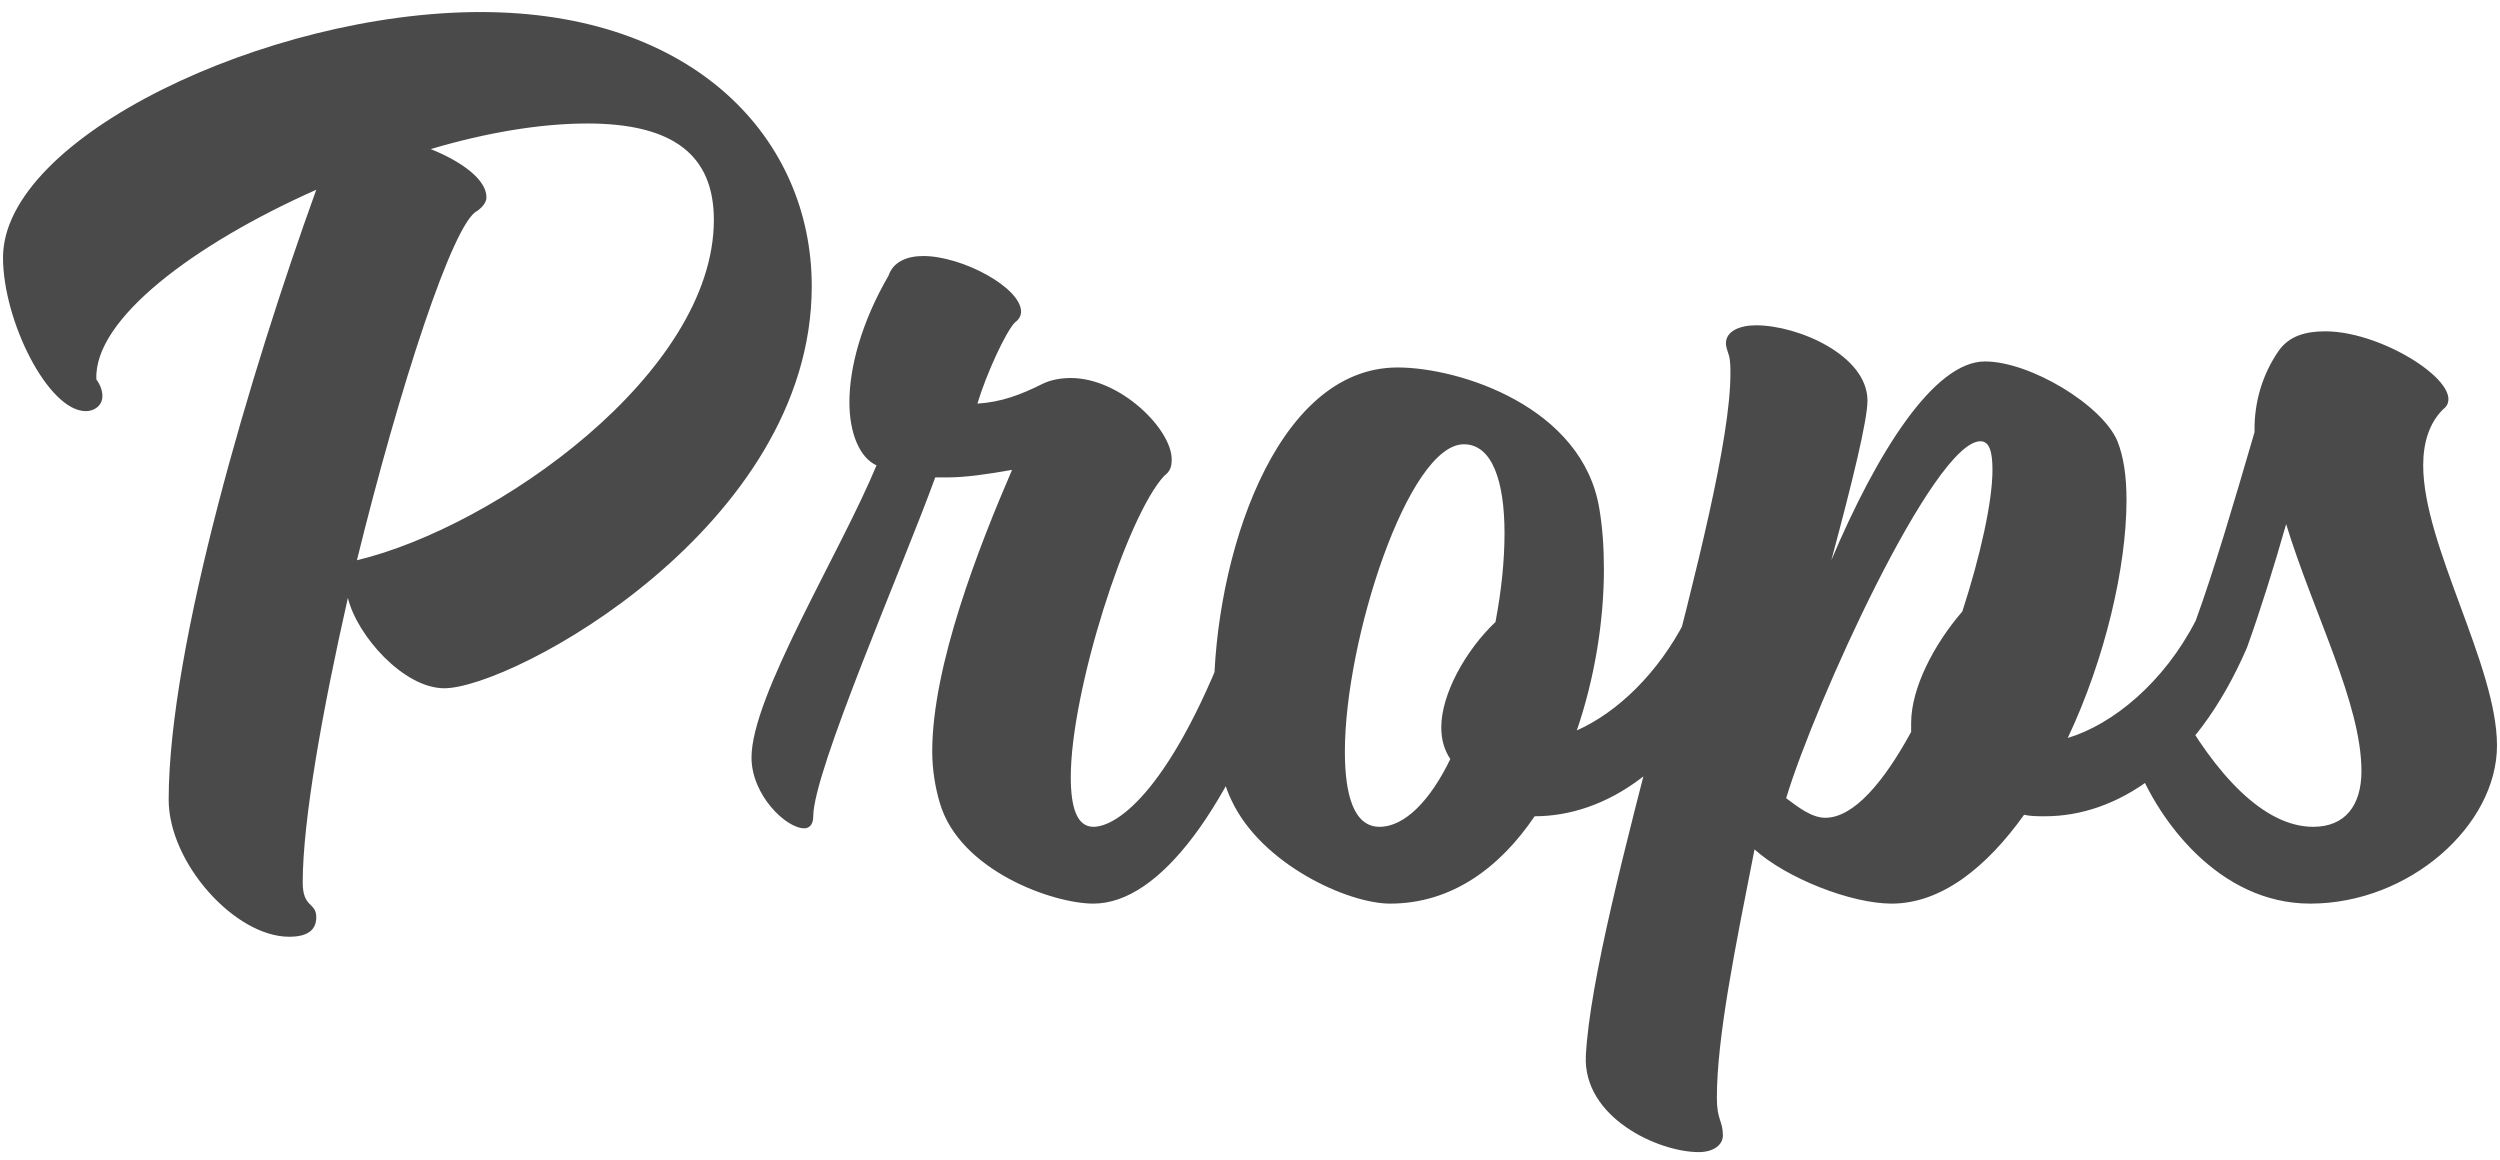 <svg xmlns="http://www.w3.org/2000/svg" width="166" height="77" viewBox="0 0 166 77">
  <path fill="#4A4A4A" d="M705.2,363.2 C706.5,363.2 707,362.7 707,361.9 C707,360.9 706.1,361.3 706.1,359.6 C706.1,355.5 707.4,348.2 709.1,340.7 C709.7,343.2 712.8,346.7 715.5,346.7 C720,346.7 739.9,336 739.9,320 C739.9,310.2 732.1,301.8 717.9,301.8 C703.8,301.8 686.2,310.1 686.2,318.1 C686.2,322.3 689.2,328.3 691.7,328.3 C692.3,328.3 692.8,327.9 692.8,327.3 C692.8,327 692.7,326.6 692.4,326.2 C692.2,322.2 698.9,317.2 707,313.6 C702.7,325.5 697.2,343.9 697.2,354.1 C697.2,358.3 701.6,363.2 705.2,363.2 Z M709.7,338.2 C712.5,326.8 716.1,315.7 717.7,315 C718.1,314.7 718.3,314.4 718.3,314.1 C718.3,312.9 716.6,311.7 714.6,310.9 C718.3,309.8 721.9,309.2 725,309.2 C730.7,309.2 733.4,311.3 733.4,315.6 C733.4,325.8 718.9,336 709.7,338.2 Z M758.6,361 C763,361 767.7,354.7 771.4,344 C771.5,343.1 770,341.6 768.9,341.6 C768.5,341.6 768.2,341.8 768,342.2 C763.9,353.4 760.2,355.9 758.6,355.9 C757.5,355.9 757.1,354.6 757.1,352.6 C757.1,346.9 760.8,335.3 763.3,332.6 C763.7,332.3 763.8,332 763.8,331.5 C763.8,329.5 760.4,326.1 757.1,326.1 C756.5,326.1 755.8,326.2 755.2,326.5 C753.8,327.2 752.5,327.7 750.9,327.8 C751.5,325.8 752.8,323 753.4,322.4 C753.7,322.2 753.8,321.9 753.8,321.7 C753.8,320.1 749.9,318 747.3,318 C746.2,318 745.3,318.4 745,319.3 C743.2,322.4 742.4,325.4 742.4,327.7 C742.4,329.8 743.1,331.4 744.2,331.9 C741.8,337.7 735.9,347.2 735.9,351.3 C735.9,353.8 738.2,356 739.4,356 C739.7,356 740,355.8 740,355.2 C740,352.2 746,338.5 748.1,332.7 L748.9,332.7 C750.1,332.7 751.5,332.5 753.2,332.2 C751,337.3 747.9,345.2 747.9,350.9 C747.9,352.1 748.1,353.3 748.4,354.3 C749.7,358.8 755.9,361 758.6,361 Z M778.3,361 C782.4,361 785.6,358.6 787.9,355.2 C792.5,355.2 797.8,352.1 801.3,344 C801.4,343.1 799.9,341.6 798.8,341.6 C798.4,341.6 798.1,341.7 797.9,342.2 C796.1,345.7 793.4,348.3 790.7,349.5 C791.9,346 792.5,342.2 792.5,338.8 C792.5,337.3 792.4,336 792.2,334.8 C791.1,328 782.9,325.4 778.8,325.4 C770.6,325.4 766.6,338.2 766.6,347.3 C766.6,350.1 767,352.6 767.8,354.2 C769.8,358.4 775.5,361 778.3,361 Z M777.6,355.9 C775.9,355.9 775.3,353.8 775.3,350.9 C775.3,343.5 779.5,330.5 783.2,330.5 C785.1,330.5 785.9,333 785.9,336.4 C785.9,338.2 785.7,340.2 785.3,342.3 C783.3,344.2 781.7,347.1 781.7,349.3 C781.7,350.1 781.9,350.8 782.3,351.4 C781,354.1 779.3,355.9 777.6,355.9 Z M798.8,377.5 C799.8,377.5 800.4,377 800.4,376.4 C800.4,375.4 800,375.4 800,373.9 C800,369.9 801.2,364 802.5,357.4 C804.6,359.3 808.9,361 811.6,361 C814.9,361 817.9,358.6 820.4,355.1 C820.8,355.2 821.3,355.2 821.8,355.2 C826.4,355.2 831.7,352.1 835.2,344 C835.3,343.1 833.8,341.6 832.7,341.6 C832.3,341.6 832,341.7 831.8,342.2 C829.7,346.3 826.3,349.1 823.3,350 C825.8,344.7 827.2,338.6 827.2,334.2 C827.2,332.6 827,331.3 826.6,330.3 C825.6,327.9 820.8,325 817.8,325 C814.4,325 810.6,331.1 807.6,338.2 C809,333 810,328.9 810,327.6 C810,324.6 805.4,322.6 802.6,322.6 C801.5,322.6 800.6,323 800.6,323.8 C800.6,324 800.7,324.3 800.8,324.6 C800.9,324.9 800.9,325.5 800.9,325.8 C800.9,334.5 791.8,361.3 791.3,371.1 C791.1,375.2 796.1,377.5 798.8,377.5 Z M807.2,355.3 C806.3,355.3 805.4,354.6 804.6,354 C806.5,347.7 814.4,330.3 817.5,330.3 C818.1,330.3 818.3,331 818.3,332.2 C818.3,334.3 817.5,337.9 816.3,341.6 C814.4,343.8 812.9,346.7 812.9,349 L812.9,349.6 C811.1,352.9 809.1,355.3 807.2,355.3 Z M839.4,361 C846,361 851.8,355.8 851.8,350.5 C851.8,345.2 846.9,337.2 846.9,331.9 C846.9,330.4 847.3,329.1 848.2,328.2 C850.1,326.8 844.4,323 840.4,323 C839.1,323 838,323.3 837.3,324.3 C836.2,325.9 835.7,327.7 835.7,329.5 L835.7,329.7 C834.3,334.5 833,338.9 831.8,342.2 C831.6,343 833.3,344.5 834.4,344.5 C834.8,344.5 835,344.3 835.2,344 C836.1,341.5 837,338.6 837.8,335.8 C839.6,341.7 842.8,347.7 842.8,352.2 C842.8,354.5 841.7,355.9 839.6,355.9 C836.3,355.9 833.1,352.4 830.5,347.7 C830.2,347.5 829.9,347.4 829.5,347.4 C828.5,347.4 827.6,348.6 827.6,350.1 C827.6,350.7 827.7,351.2 827.9,351.8 C829.3,355.4 833.3,361 839.4,361 Z" transform="translate(-686 -301)"/>
</svg>

